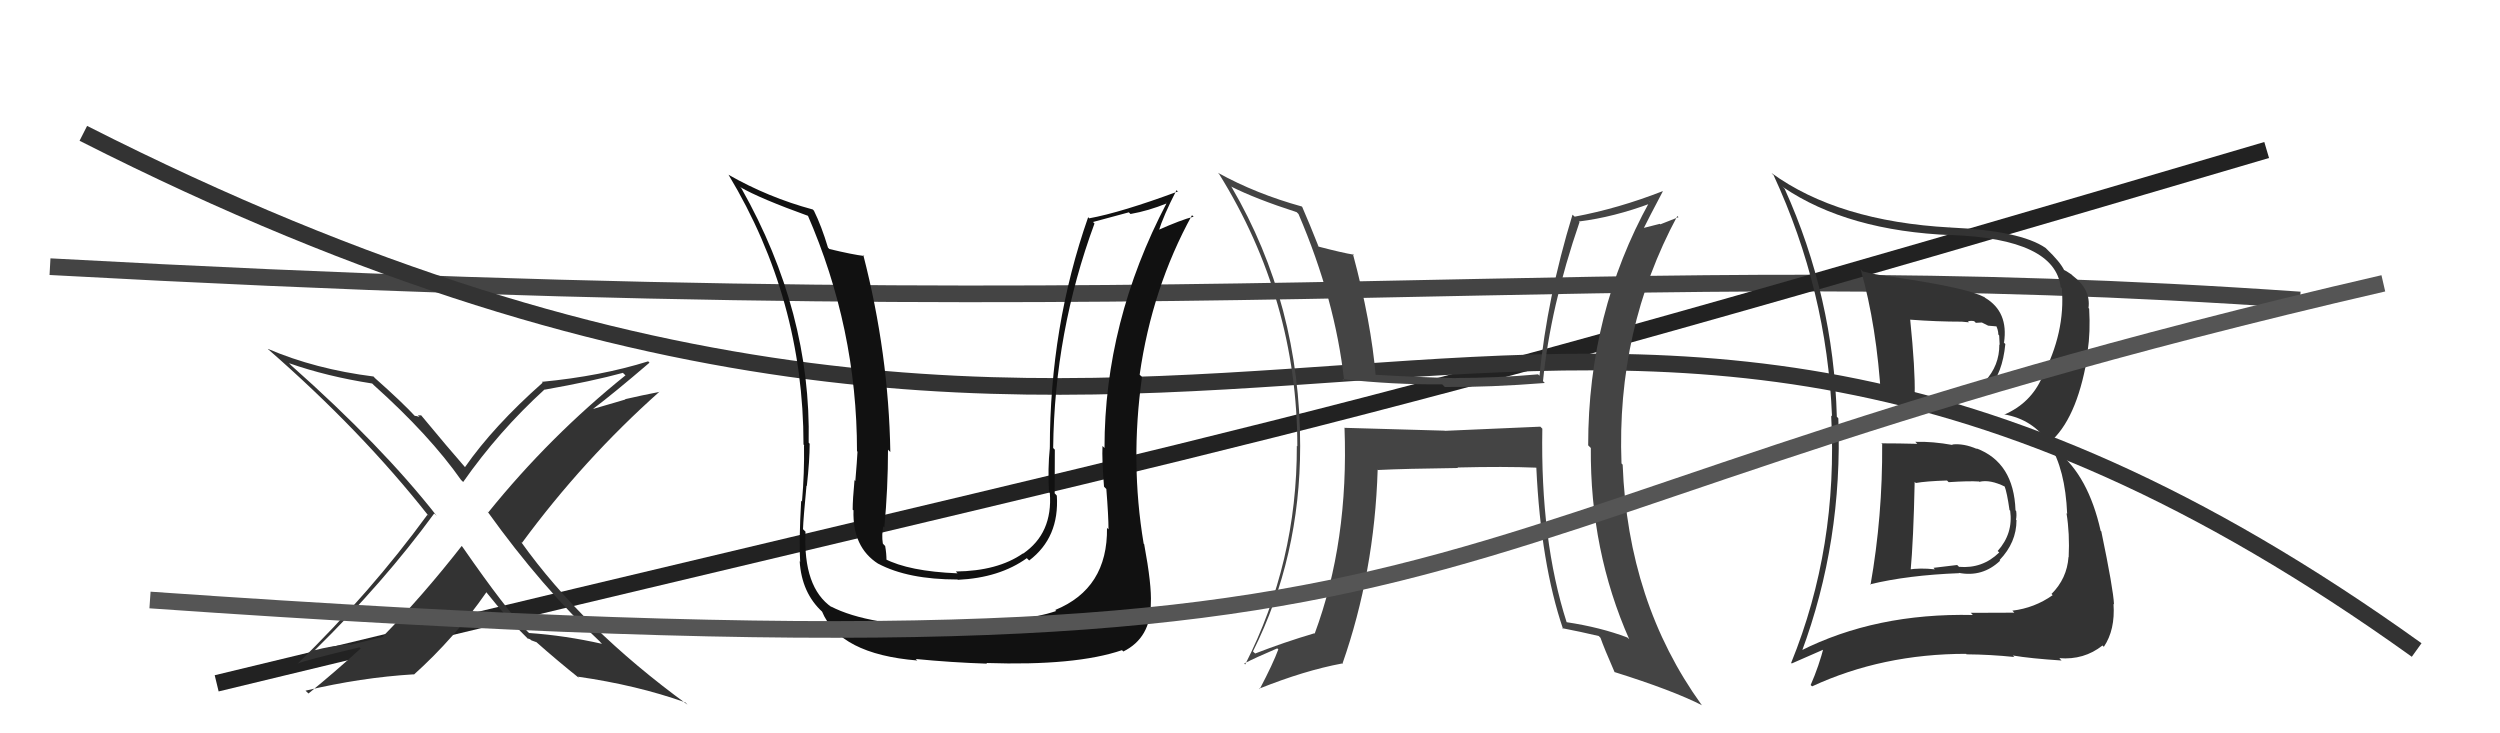 <svg xmlns="http://www.w3.org/2000/svg" width="150" height="44" viewBox="0,0,150,44"><path d="M3 16 C76 20,95 15,138 18" stroke="#444" fill="none"/><path d="M13 41 C79 25,75 27,136 9" stroke="#222" fill="none"/><path d="M5 8 C74 43,92 1,145 39" stroke="#333" fill="none"/><path fill="#111" d="M66.37 31.63L66.51 31.77L66.42 31.67Q66.47 35.31 63.31 36.60L63.24 36.52L63.37 36.66Q61.36 37.35 56.95 37.51L57.00 37.56L57.06 37.62Q52.09 37.56 49.84 36.38L49.87 36.40L49.91 36.44Q48.18 35.25 48.33 31.90L48.21 31.78L48.18 31.75Q48.20 31.12 48.39 29.14L48.45 29.20L48.41 29.16Q48.58 27.62 48.58 26.63L48.63 26.68L48.52 26.56Q48.68 18.73 44.49 11.31L44.35 11.16L44.42 11.23Q45.59 11.91 48.56 12.98L48.49 12.91L48.44 12.86Q51.42 19.69 51.42 27.07L51.38 27.03L51.45 27.10Q51.42 27.68 51.32 28.86L51.23 28.76L51.27 28.81Q51.16 29.97 51.16 30.58L51.17 30.59L51.21 30.62Q51.14 32.84 52.70 33.83L52.83 33.96L52.69 33.82Q54.48 34.77 57.45 34.77L57.36 34.68L57.47 34.79Q59.97 34.67 61.61 33.49L61.72 33.60L61.75 33.63Q63.57 32.25 63.41 29.74L63.36 29.68L63.28 29.60Q63.29 28.32 63.29 26.98L63.22 26.91L63.19 26.88Q63.27 19.92 65.67 13.41L65.58 13.32L67.73 12.74L67.83 12.84Q68.91 12.65 70.01 12.20L69.91 12.09L70.00 12.18Q66.27 19.30 66.27 26.88L66.24 26.85L66.15 26.76Q66.11 27.55 66.24 29.19L66.26 29.22L66.38 29.34Q66.51 30.97 66.51 31.76ZM68.51 32.51L68.51 32.51L68.62 32.62Q67.80 27.73 68.52 22.62L68.49 22.59L68.38 22.48Q69.12 17.28 71.52 12.91L71.57 12.96L71.62 13.00Q70.88 13.18 69.43 13.83L69.58 13.97L69.51 13.90Q69.79 12.97 70.59 11.41L70.77 11.58L70.67 11.49Q67.26 12.75 65.35 13.10L65.35 13.10L65.29 13.03Q62.99 19.60 62.99 26.88L62.97 26.85L62.99 26.87Q62.86 28.12 62.94 29.53L63.00 29.58L62.99 29.58Q63.17 32.00 61.38 33.22L61.41 33.25L61.37 33.21Q59.86 34.26 57.35 34.29L57.36 34.30L57.45 34.40Q54.52 34.28 53.07 33.52L53.14 33.58L53.19 33.64Q53.19 33.21 53.11 32.76L53.03 32.68L52.97 32.61Q52.89 32.08 53.00 31.58L53.00 31.58L53.06 31.64Q53.28 29.30 53.28 26.98L53.42 27.12L53.42 27.12Q53.32 21.21 51.80 15.31L51.86 15.36L51.86 15.36Q51.17 15.28 49.76 14.94L49.58 14.76L49.68 14.86Q49.29 13.56 48.84 12.65L48.86 12.67L48.77 12.57Q46.10 11.85 43.70 10.48L43.65 10.42L43.72 10.50Q48.21 17.96 48.21 26.67L48.29 26.75L48.24 26.71Q48.27 28.37 48.12 30.08L48.14 30.11L48.07 30.04Q47.93 32.53 48.01 33.71L47.94 33.63L47.98 33.67Q48.10 35.59 49.36 36.73L49.47 36.85L49.32 36.69Q50.39 39.25 55.04 39.63L54.95 39.55L54.95 39.54Q57.09 39.75 59.23 39.82L59.23 39.82L59.18 39.78Q64.54 39.96 67.32 39.01L67.39 39.08L67.40 39.09Q69.05 38.27 69.05 36.21L69.08 36.24L69.05 36.21Q69.11 35.12 68.65 32.65Z"/><path fill="#444" d="M92.43 25.61L92.42 25.60L86.69 25.85L86.68 25.84Q83.62 25.75 80.69 25.67L80.77 25.75L80.67 25.65Q80.93 32.50 78.88 38.02L78.81 37.96L78.85 38.00Q77.06 38.53 75.31 39.21L75.21 39.12L75.18 39.08Q78.01 33.42 78.01 26.76L78.00 26.75L78.01 26.76Q78.01 18.27 73.90 11.23L73.97 11.30L73.86 11.19Q75.33 11.93 77.80 12.73L77.96 12.89L77.91 12.84Q80.12 17.99 80.65 22.86L80.52 22.72L80.54 22.75Q83.67 23.09 86.53 23.06L86.65 23.18L86.69 23.22Q89.38 23.24 92.69 22.98L92.51 22.80L92.58 22.87Q93.02 18.43 94.77 13.33L94.78 13.34L94.73 13.29Q96.83 13.03 99.07 12.19L98.89 12.01L98.98 12.09Q95.29 18.76 95.29 26.72L95.30 26.73L95.45 26.88Q95.40 33.04 97.76 38.37L97.75 38.35L97.64 38.25Q96.04 37.64 93.99 37.33L94.02 37.37L94.00 37.34Q92.42 32.42 92.54 25.72ZM93.85 37.80L93.84 37.79L93.73 37.69Q94.82 37.90 95.92 38.16L95.97 38.21L96.03 38.27Q96.23 38.85 96.88 40.34L97.00 40.46L96.86 40.32Q100.34 41.41 102.13 42.32L102.03 42.22L102.08 42.27Q97.67 36.14 97.36 27.88L97.22 27.73L97.29 27.81Q96.98 19.77 100.64 12.96L100.71 13.03L99.62 13.46L99.59 13.43Q99.02 13.58 98.41 13.73L98.56 13.88L98.54 13.86Q98.94 13.05 99.77 11.48L99.80 11.51L99.76 11.47Q97.10 12.51 94.48 13.00L94.47 12.99L94.35 12.88Q92.83 17.86 92.37 22.54L92.29 22.47L92.29 22.46Q89.81 22.68 87.37 22.68L87.46 22.77L87.38 22.69Q84.92 22.63 82.41 22.48L82.55 22.62L82.55 22.63Q82.27 19.30 81.17 15.22L81.24 15.29L81.22 15.28Q80.54 15.17 79.09 14.79L78.97 14.67L79.12 14.81Q78.58 13.44 78.13 12.41L78.17 12.46L78.11 12.39Q75.36 11.63 73.08 10.37L73.08 10.38L73.14 10.43Q77.84 17.99 77.84 26.78L77.68 26.62L77.81 26.75Q77.83 33.74 74.71 39.87L74.60 39.76L74.65 39.81Q75.30 39.47 76.64 38.90L76.64 38.91L76.70 38.96Q76.38 39.83 75.58 41.35L75.51 41.27L75.55 41.32Q78.27 40.23 80.52 39.81L80.52 39.82L80.54 39.84Q82.47 34.34 82.66 28.18L82.61 28.12L82.68 28.20Q84.28 28.12 87.48 28.08L87.45 28.05L87.44 28.05Q90.27 27.98 92.17 28.06L92.20 28.08L92.18 28.07Q92.45 33.81 93.78 37.73Z"/><path fill="#333" d="M36.01 38.52L36.05 38.56L36.12 38.63Q33.91 38.13 31.74 37.98L31.83 38.07L31.67 37.91Q30.40 36.64 27.74 32.80L27.70 32.76L27.70 32.76Q25.38 35.73 22.99 38.17L23.02 38.20L21.03 38.69L20.99 38.65Q19.84 38.76 18.85 39.02L18.89 39.06L18.86 39.04Q23.05 34.92 26.05 30.81L26.14 30.89L26.21 30.96Q22.91 26.75 17.50 21.95L17.52 21.97L17.34 21.79Q19.62 22.59 22.33 23.01L22.36 23.04L22.42 23.10Q25.78 26.11 27.68 28.82L27.68 28.81L27.79 28.92Q29.92 25.88 32.67 23.37L32.51 23.22L32.68 23.38Q35.55 22.87 37.38 22.37L37.41 22.41L37.53 22.52Q32.99 26.17 29.30 30.74L29.20 30.65L29.24 30.68Q32.53 35.27 36.00 38.50ZM38.86 21.65L38.87 21.66L38.89 21.68Q36.05 22.57 32.51 22.91L32.52 22.92L32.56 22.96Q29.61 25.57 27.89 28.04L27.93 28.07L27.97 28.11Q26.91 26.90 25.27 24.92L25.26 24.92L25.07 24.92L25.17 25.02Q24.99 24.95 24.88 24.95L24.86 24.93L24.97 25.04Q24.12 24.12 22.48 22.67L22.45 22.63L22.41 22.59Q18.92 22.15 16.07 20.93L16.12 20.99L16.07 20.94Q21.68 25.83 25.72 30.96L25.61 30.86L25.64 30.89Q22.27 35.51 17.86 39.82L17.94 39.90L17.86 39.82Q18.06 39.68 21.56 38.84L21.52 38.80L21.64 38.91Q20.14 40.28 18.51 41.61L18.50 41.60L18.33 41.44Q21.66 40.65 24.82 40.46L24.83 40.47L24.83 40.48Q27.28 38.28 29.18 35.54L29.16 35.51L29.16 35.51Q30.48 37.17 31.70 38.35L31.66 38.32L31.64 38.30Q31.79 38.33 31.87 38.41L31.88 38.42L32.18 38.53L32.14 38.49Q33.45 39.65 34.78 40.71L34.63 40.56L34.67 40.60Q38.22 41.11 41.11 42.14L41.15 42.17L41.25 42.28Q34.95 37.69 31.26 32.51L31.38 32.63L31.32 32.57Q35.00 27.57 39.57 23.50L39.45 23.38L39.58 23.51Q38.50 23.72 37.51 23.95L37.52 23.97L35.61 24.53L35.60 24.52Q36.80 23.62 38.97 21.76Z"/><path fill="#333" d="M112.95 26.67L112.97 26.70L112.93 26.65Q112.96 30.95 112.23 35.10L112.23 35.09L112.20 35.06Q114.46 34.51 117.55 34.39L117.48 34.33L117.52 34.37Q118.95 34.65 120.01 33.64L119.92 33.55L119.97 33.61Q120.99 32.55 120.99 31.21L120.94 31.16L120.96 31.18Q121.01 30.93 120.97 30.66L120.90 30.59L120.93 30.62Q120.83 27.74 118.58 26.90L118.46 26.78L118.62 26.94Q117.82 26.59 117.13 26.67L117.01 26.55L117.16 26.70Q115.95 26.48 114.92 26.51L114.99 26.58L115.04 26.63Q113.90 26.60 112.88 26.60ZM111.79 16.31L111.63 16.14L111.64 16.16Q112.61 19.56 112.87 23.94L112.88 23.94L112.82 23.88Q114.32 24.05 116.98 24.09L116.86 23.96L117.01 24.11Q119.98 24.19 120.32 20.64L120.16 20.49L120.24 20.56Q120.52 18.71 119.11 17.87L118.97 17.73L119.07 17.84Q118.14 17.29 113.72 16.64L113.70 16.62L113.72 16.63Q112.69 16.52 111.78 16.29ZM108.00 39.05L108.13 39.18L108.09 39.14Q110.57 32.48 110.30 25.10L110.17 24.96L110.21 25.00Q110.01 17.80 107.08 11.33L106.92 11.17L107.00 11.24Q110.87 13.86 117.10 14.11L116.99 14.01L117.08 14.10Q123.30 14.34 123.64 17.23L123.68 17.27L123.71 17.30Q123.93 19.95 122.52 22.62L122.64 22.74L122.53 22.63Q121.85 24.19 120.25 24.88L120.23 24.86L120.23 24.86Q123.80 25.46 124.03 30.83L124.15 30.95L123.99 30.79Q124.19 32.02 124.12 33.43L124.09 33.40L124.11 33.42Q124.02 34.71 123.09 35.64L123.03 35.57L123.16 35.71Q122.07 36.48 120.74 36.64L120.87 36.77L120.86 36.76Q119.32 36.77 118.25 36.77L118.26 36.78L118.37 36.90Q112.54 36.77 108.01 39.06ZM120.75 39.32L120.91 39.47L120.77 39.33Q121.83 39.51 123.69 39.63L123.73 39.67L123.56 39.49Q125.04 39.61 126.15 38.73L126.19 38.77L126.23 38.81Q126.92 37.79 126.81 36.23L126.94 36.37L126.84 36.26Q126.80 35.35 126.08 31.89L126.15 31.95L126.04 31.85Q125.30 28.56 123.44 27.08L123.57 27.21L123.16 26.38L123.16 26.38Q124.72 24.86 125.29 21.09L125.23 21.03L125.26 21.06Q125.43 19.93 125.35 18.52L125.44 18.61L125.31 18.48Q125.46 17.37 124.35 16.53L124.19 16.37L124.29 16.47Q123.92 16.22 123.81 16.18L123.77 16.14L123.86 16.23Q123.62 15.72 122.78 14.92L122.82 14.96L122.74 14.88Q121.24 13.84 117.01 13.65L116.91 13.55L117.02 13.65Q110.28 13.28 106.29 10.38L106.35 10.45L106.41 10.50Q109.62 17.44 109.92 24.98L109.85 24.91L109.87 24.92Q110.29 32.84 107.47 39.77L107.50 39.81L109.60 38.89L109.45 38.74Q109.14 39.96 108.64 41.10L108.69 41.15L108.73 41.18Q112.94 39.23 117.97 39.23L118.02 39.29L118.00 39.26Q119.41 39.27 120.86 39.42ZM118.77 28.92L118.61 28.76L118.76 28.91Q119.40 28.75 120.32 29.21L120.33 29.22L120.27 29.16Q120.42 29.54 120.57 30.60L120.51 30.55L120.61 30.64Q120.80 32.01 119.86 33.06L119.95 33.14L119.95 33.15Q118.95 34.13 117.54 34.01L117.43 33.90L116.01 34.07L116.09 34.16Q115.20 34.06 114.47 34.18L114.55 34.26L114.63 34.33Q114.81 32.38 114.88 28.91L114.90 28.93L114.95 28.98Q115.56 28.87 116.82 28.83L116.93 28.94L116.92 28.93Q118.13 28.85 118.74 28.89ZM117.64 19.22L117.71 19.30L118.13 19.34L118.08 19.28Q118.26 19.23 118.45 19.27L118.55 19.37L118.91 19.35L119.29 19.54L119.87 19.59L119.71 19.43Q119.90 19.77 119.90 20.07L119.95 20.13L119.98 20.69L119.96 20.67Q119.97 21.93 119.10 22.87L119.10 22.87L119.06 22.83Q118.14 23.72 116.92 23.72L116.92 23.72L117.01 23.81Q115.97 23.80 115.97 23.80L115.80 23.62L115.95 23.78Q114.57 23.69 114.91 23.69L114.92 23.70L114.88 23.66Q114.92 22.21 114.61 19.16L114.51 19.06L114.62 19.18Q116.20 19.30 117.72 19.30Z"/><path d="M9 36 C95 42,78 32,143 17" stroke="#555" fill="none"/></svg>